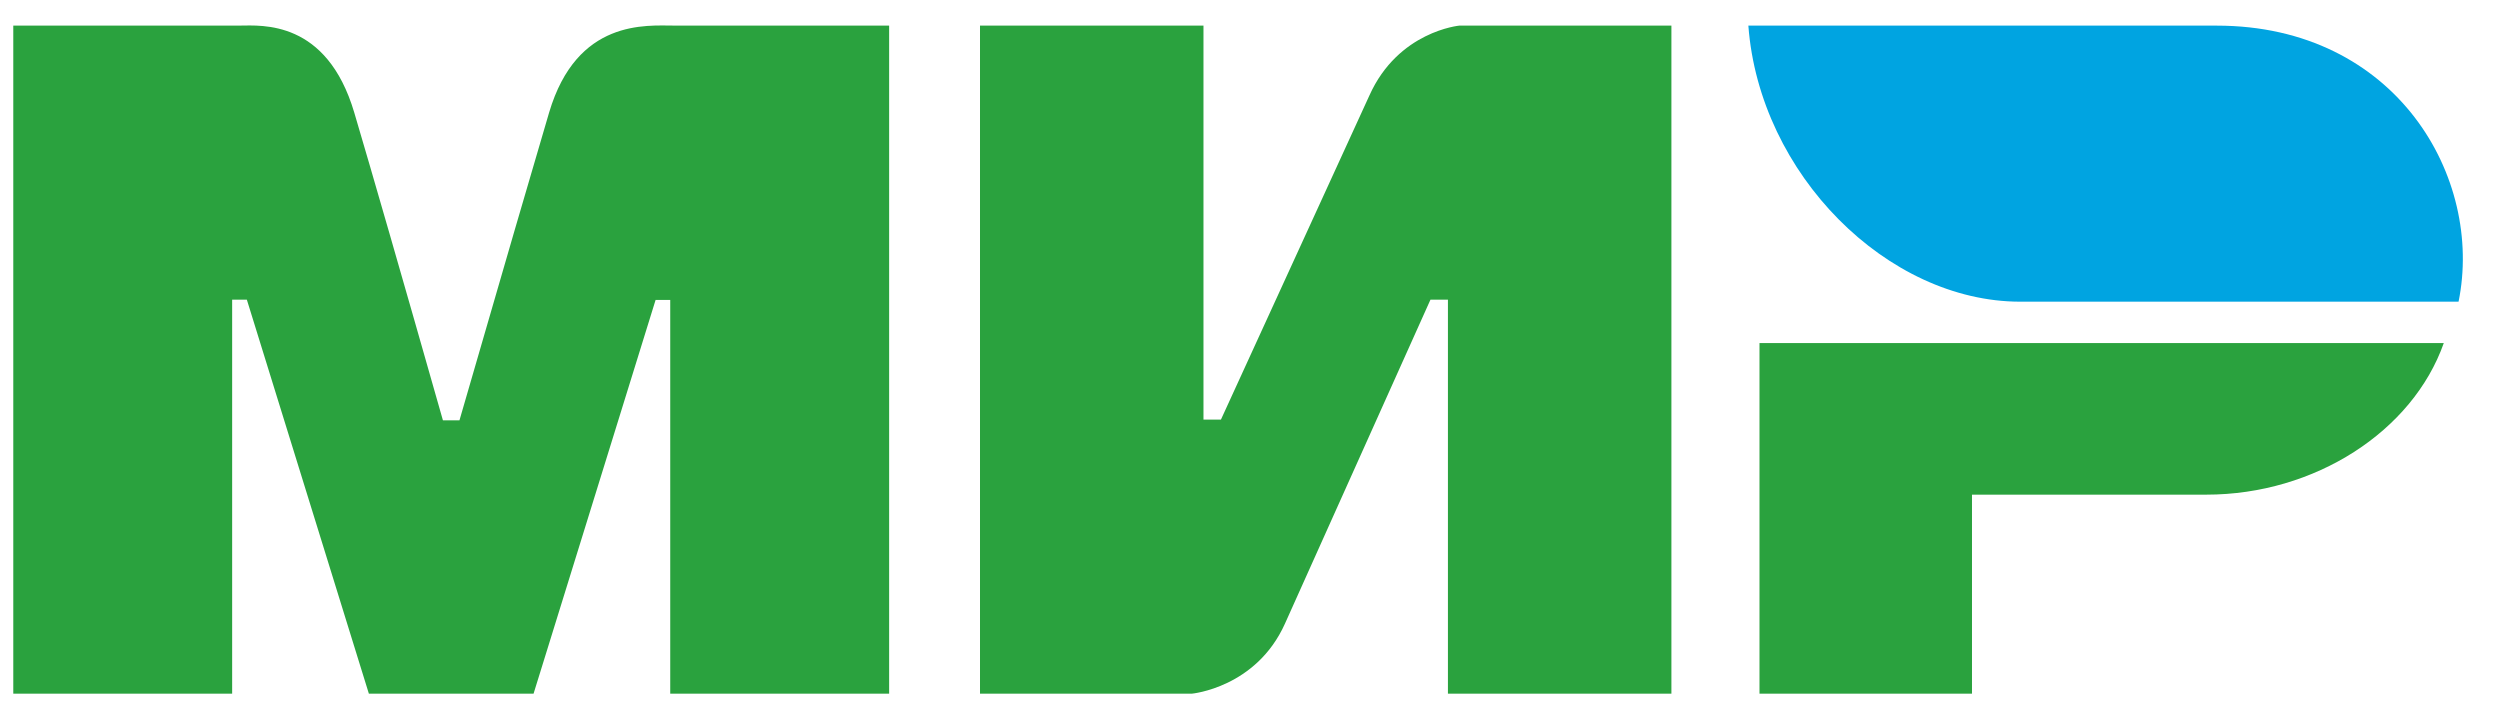 <?xml version="1.0" encoding="UTF-8"?> <svg xmlns="http://www.w3.org/2000/svg" width="64" height="18" viewBox="0 0 64 18" fill="none"> <g clip-path="url(#clip0_88_1389)"> <path fill-rule="evenodd" clip-rule="evenodd" d="M6.139 0.655C6.699 0.652 8.364 0.502 9.069 2.882C9.544 4.486 10.301 7.112 11.339 10.761H11.762C12.876 6.914 13.641 4.287 14.057 2.882C14.77 0.477 16.552 0.655 17.264 0.655L22.762 0.655V17.758H17.158V7.679H16.783L13.659 17.758H9.443L6.319 7.671H5.943V17.758H0.34V0.655L6.139 0.655ZM30.809 0.655V10.742H31.256L35.055 2.448C35.793 0.797 37.365 0.655 37.365 0.655H42.788V17.758H37.067V7.671H36.62L32.895 15.965C32.157 17.608 30.511 17.758 30.511 17.758H25.088V0.655H30.809ZM62.561 8.782C61.763 11.044 59.257 12.663 56.482 12.663H50.483V17.758H45.043V8.782H62.561Z" fill="#2AA23E"></path> <path fill-rule="evenodd" clip-rule="evenodd" d="M56.745 0.656H44.758C45.043 4.464 48.322 7.723 51.717 7.723H62.939C63.586 4.559 61.357 0.656 56.745 0.656Z" fill="#00A4E1"></path> </g> <defs> <clipPath id="clip0_88_1389"> <rect width="64" height="18" fill="white"></rect> </clipPath> </defs> </svg> 